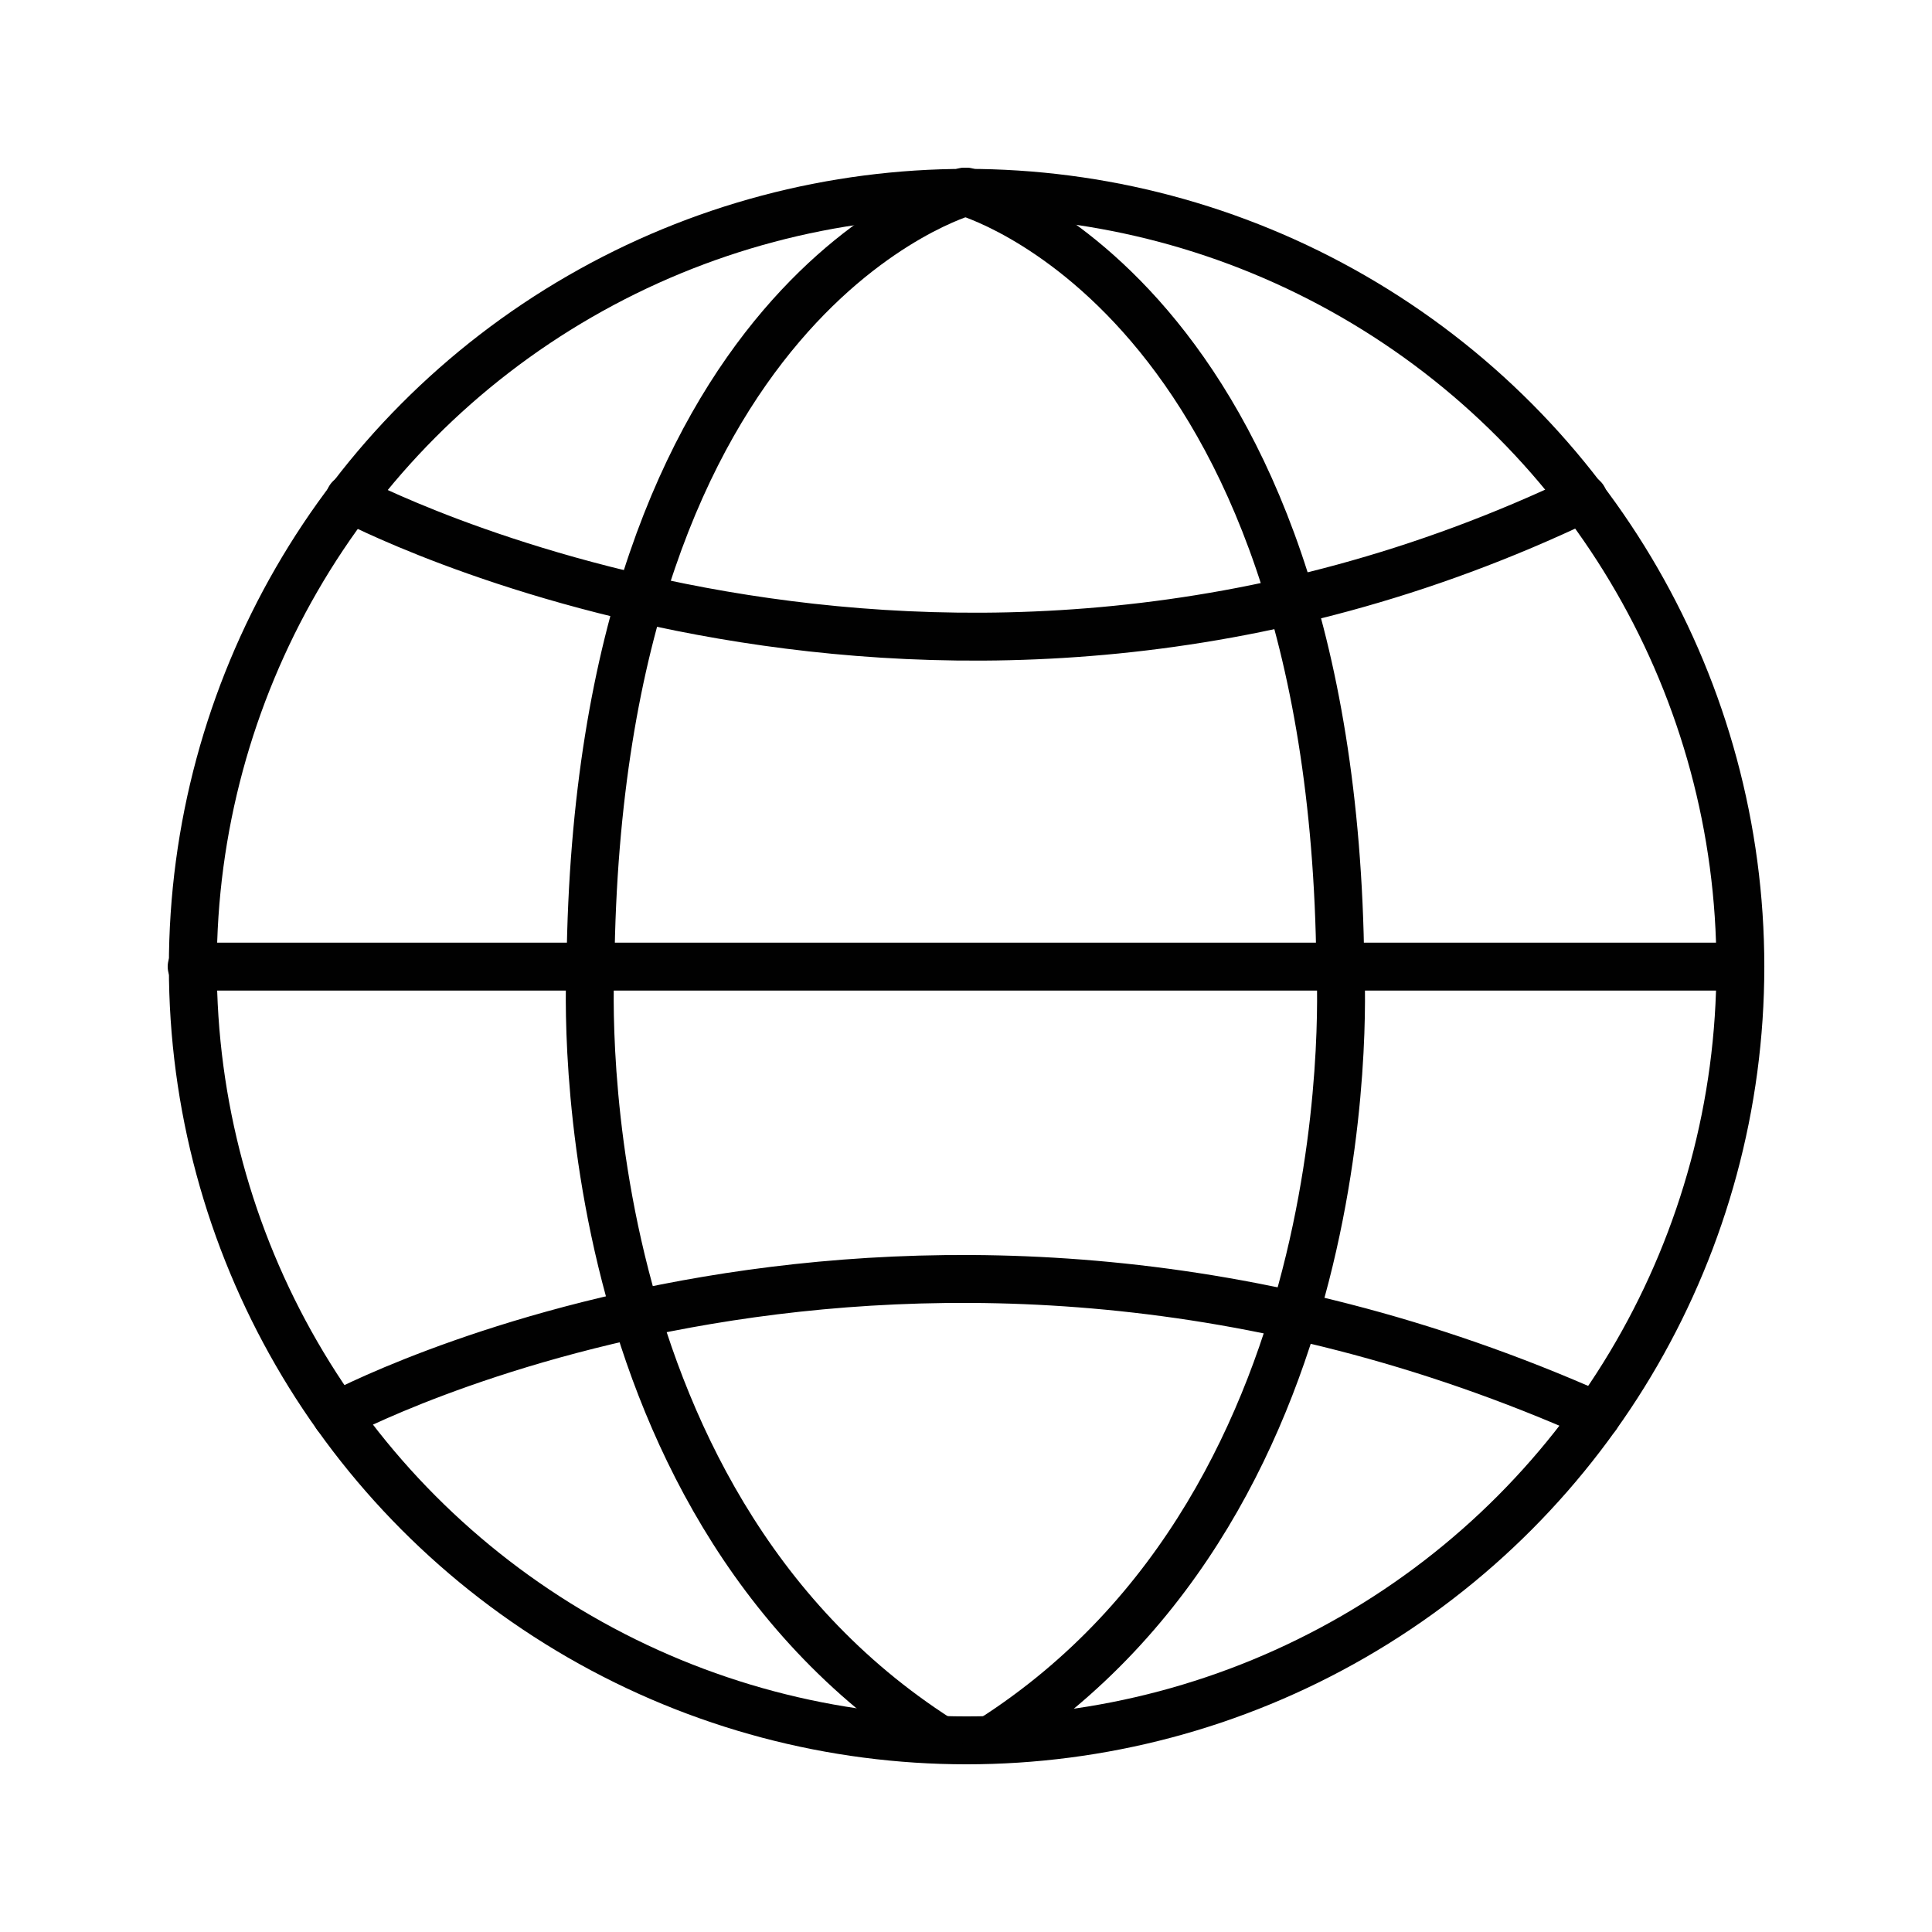<?xml version="1.0" encoding="utf-8"?>
<!-- Generator: Adobe Illustrator 19.0.0, SVG Export Plug-In . SVG Version: 6.00 Build 0)  -->
<svg version="1.1" id="Capa_1" xmlns="http://www.w3.org/2000/svg" xmlns:xlink="http://www.w3.org/1999/xlink" x="0px" y="0px"
	 viewBox="0 0 161.3 161.3" style="enable-background:new 0 0 161.3 161.3;" xml:space="preserve">
<style type="text/css">
	.st0{fill:none;stroke:#010101;stroke-width:4;stroke-linecap:round;stroke-linejoin:round;stroke-miterlimit:10;}
</style>
<g>
	<circle class="st0" cx="80.7" cy="80.7" r="64.6"/>
	<path class="st0" d="M29.2,41.6c0,0,48.7,26,103,0"/>
	<path class="st0" d="M28.1,118.2c0,0,47.5-25.7,105.2,0"/>
	<line class="st0" x1="16" y1="80.7" x2="145.3" y2="80.7"/>
	<path class="st0" d="M80.7,16c0,0-30.8,8.4-31.4,64.6c0,0-2.8,44.2,29.1,64.6"/>
	<path class="st0" d="M80.5,16c0,0,30.8,8.4,31.4,64.6c0,0,2.8,44.2-29.1,64.6"/>
</g>
</svg>
